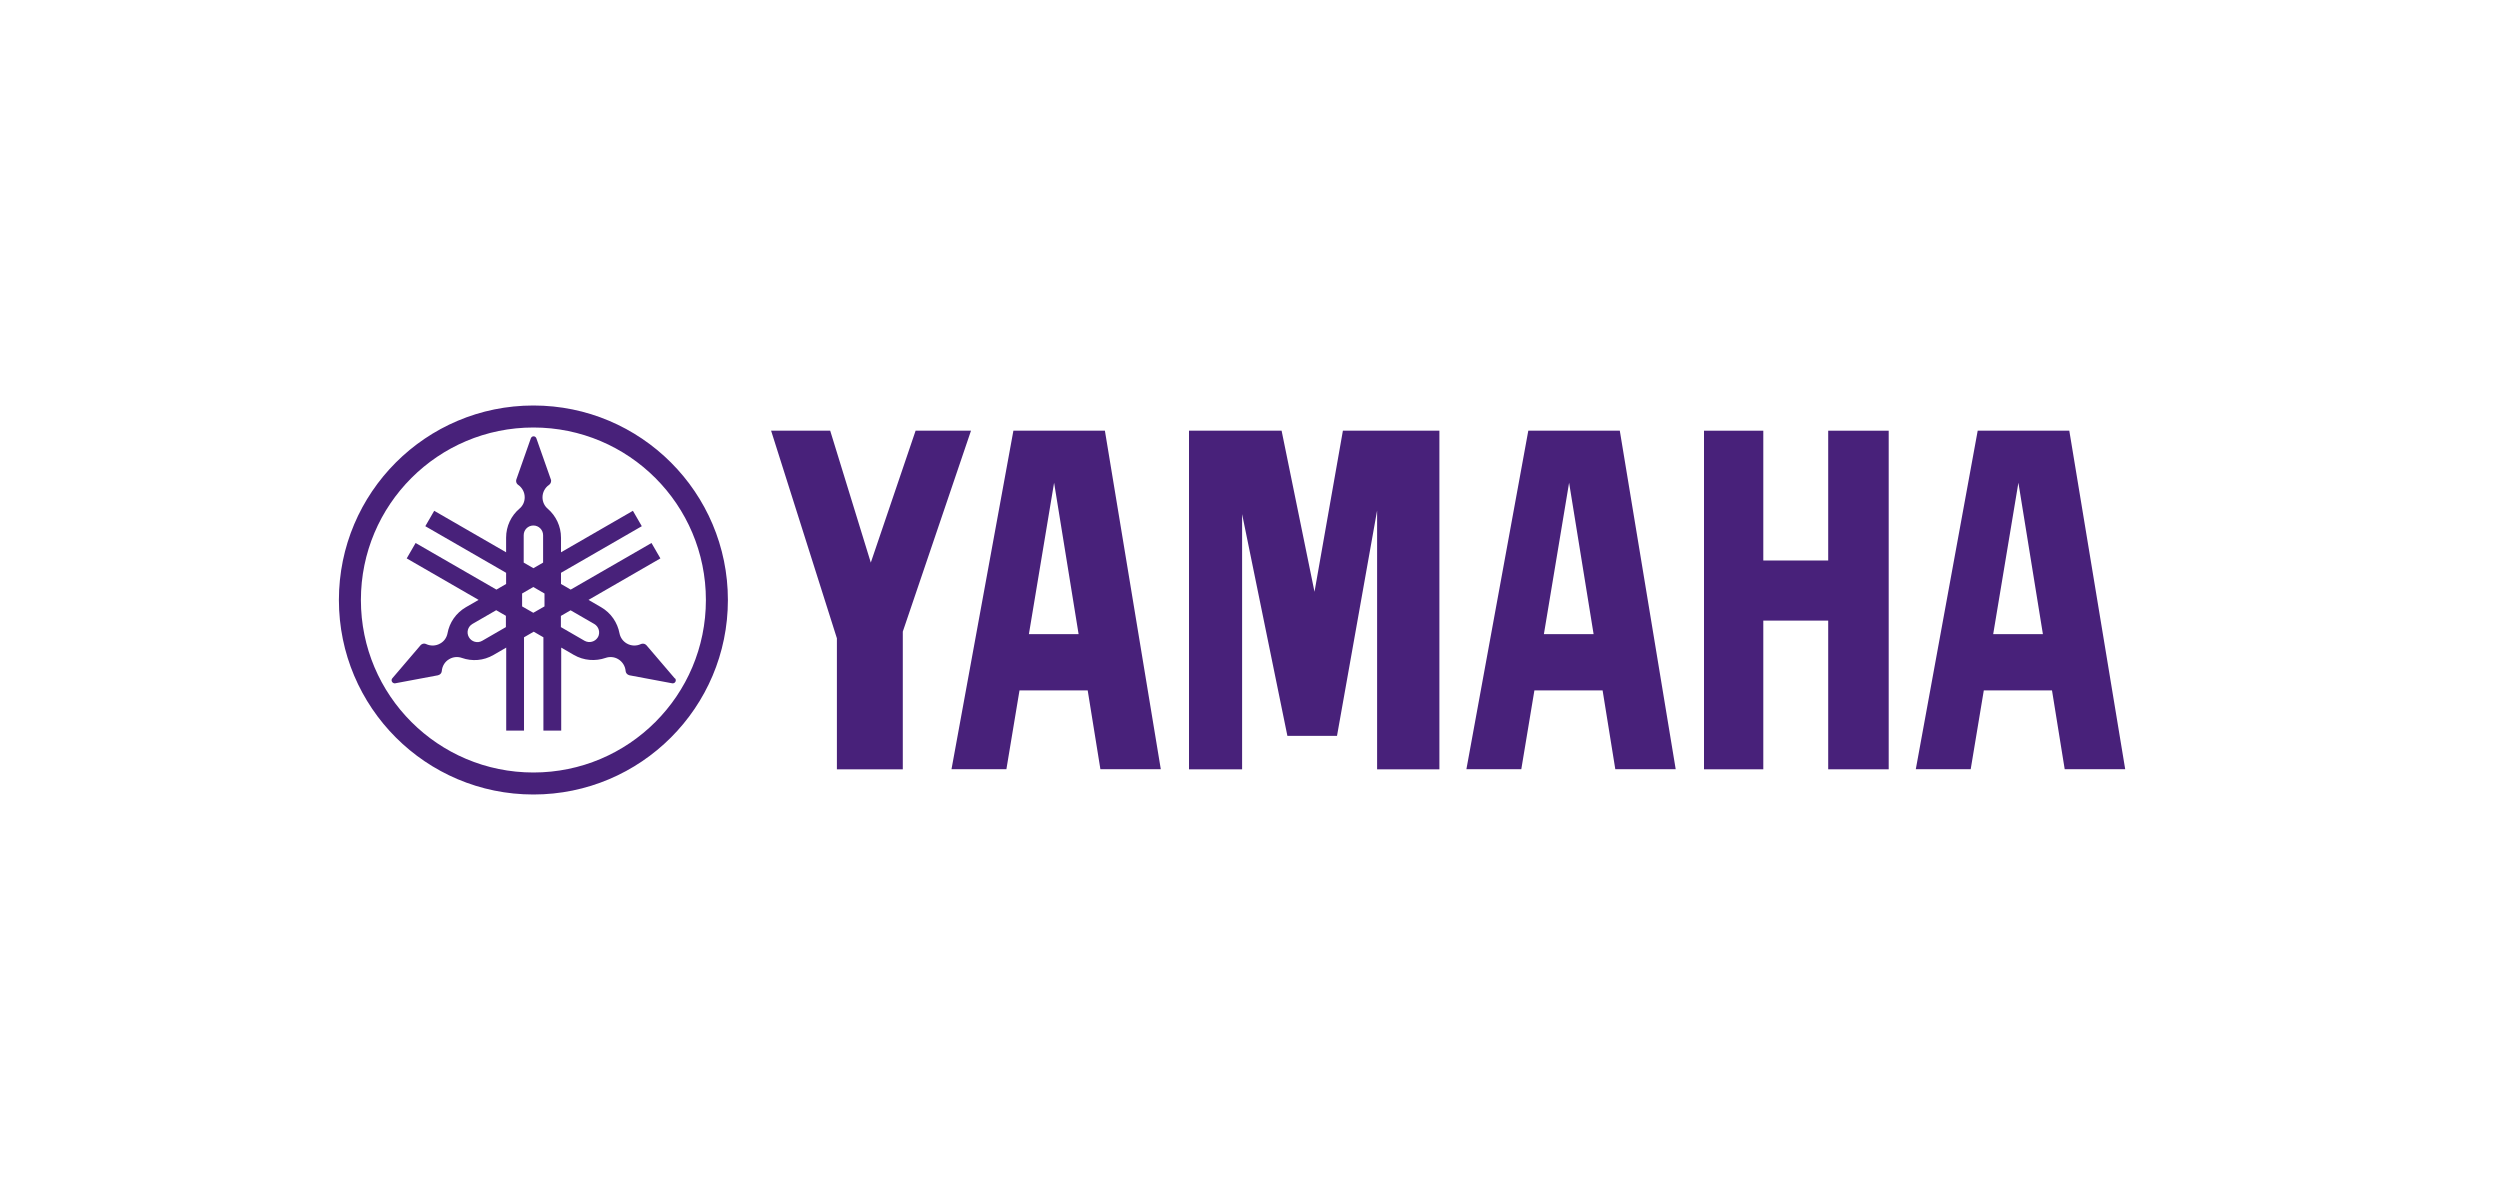 <?xml version="1.0" encoding="UTF-8"?>
<svg xmlns="http://www.w3.org/2000/svg" version="1.1" xmlns:cc="http://creativecommons.org/ns#" xmlns:dc="http://purl.org/dc/elements/1.1/" xmlns:inkscape="http://www.inkscape.org/namespaces/inkscape" xmlns:ns3="http://ns.adobe.com/AdobeIllustrator/10.0/" xmlns:rdf="http://www.w3.org/1999/02/22-rdf-syntax-ns#" xmlns:sodipodi="http://sodipodi.sourceforge.net/DTD/sodipodi-0.dtd" xmlns:svg="http://www.w3.org/2000/svg" viewBox="0 0 250 120">
  <!-- Generator: Adobe Illustrator 29.8.2, SVG Export Plug-In . SVG Version: 2.1.1 Build 3)  -->
  <defs>
    <style>
      .st0 {
        fill: #48217a;
      }
    </style>
  </defs>
  <g id="svg65" inkscape:version="0.92.3 (2405546, 2018-03-11)" sodipodi:docname="yamahalogo.svg">
    <sodipodi:namedview id="base" bordercolor="#666666" borderopacity="1.0" inkscape:current-layer="layer1" inkscape:cx="621.89049" inkscape:cy="230.31055" inkscape:document-units="mm" inkscape:pageopacity="0.0" inkscape:pageshadow="2" inkscape:window-height="1027" inkscape:window-maximized="1" inkscape:window-width="1920" inkscape:window-x="-8" inkscape:window-y="-8" inkscape:zoom="0.49497475" pagecolor="#ffffff" showgrid="false"/>
    <g id="layer1" inkscape:groupmode="layer" inkscape:label="ă¬ă‚¤ă¤ăĽ 1">
      <g id="switch29">
        <g id="g27" ns3:extraneous="self">
          <g id="_レイヤー_1" data-name="レイヤー_1" ns3:dimmedPercent="50" ns3:layer="yes" ns3:rgbTrio="#4F008000FFFF">
            <g id="g24">
              <g id="g8">
                <path id="path4" class="st0" d="M53.34,40.55c-10.74,0-19.45,8.71-19.45,19.45s8.71,19.45,19.45,19.45,19.45-8.71,19.45-19.45-8.71-19.45-19.45-19.45ZM53.34,77.25c-9.53,0-17.25-7.72-17.25-17.25s7.72-17.25,17.25-17.25,17.25,7.72,17.25,17.25-7.72,17.25-17.25,17.25Z" inkscape:connector-curvature="0" ns3:knockout="Off"/>
                <path id="path6" class="st0" d="M67.47,67.83l-2.82-3.3s-.08-.07-.12-.1c-.14-.08-.31-.08-.45-.02h0c-.43.2-.95.2-1.4-.06-.4-.23-.65-.61-.73-1.02h0c-.2-1.06-.84-2.03-1.84-2.61l-1.26-.73,7.19-4.15-.89-1.54-8.08,4.66-.97-.56v-1.12l8.08-4.66-.89-1.54-7.19,4.15v-1.46c0-1.16-.52-2.2-1.33-2.9h0c-.32-.27-.52-.68-.52-1.14,0-.51.26-.97.65-1.24.13-.09.21-.24.21-.4,0-.06,0-.11-.03-.16l-1.44-4.09c-.04-.12-.15-.21-.28-.21s-.24.09-.28.21l-1.44,4.09s-.03.1-.03.16c0,.17.08.31.21.4h0c.39.27.65.73.65,1.24,0,.46-.2.87-.53,1.14-.82.7-1.33,1.74-1.33,2.9v1.46l-7.19-4.15-.89,1.54,8.08,4.66v1.12l-.97.56-8.08-4.66-.89,1.54,7.19,4.15-1.27.73c-1,.58-1.65,1.55-1.84,2.61h0c-.08.42-.33.8-.73,1.02-.45.26-.97.26-1.4.06h0c-.14-.07-.31-.07-.45.02-.05.03-.09.06-.12.1l-2.82,3.3c-.08.09-.1.23-.03.35.07.11.2.17.32.15l4.27-.8c.05-.01.1-.03.15-.06.15-.08.23-.23.24-.38.04-.47.3-.93.75-1.18.39-.23.85-.26,1.25-.12,1.02.36,2.17.29,3.18-.3l1.26-.73v8.3h1.78v-9.33l.97-.56.97.56v9.33h1.78v-8.3l1.26.73c1,.58,2.16.65,3.18.3.4-.14.86-.11,1.25.12.44.26.71.71.75,1.18.01.16.1.3.24.38.05.03.1.05.15.06l4.27.8c.12.02.25-.03.32-.15.06-.12.05-.25-.04-.35h0ZM50.59,62.71l-2.37,1.37c-.46.27-1.06.11-1.33-.36-.27-.47-.11-1.06.36-1.33l2.37-1.37.97.56v1.12h0ZM52.37,53.52c0-.54.43-.97.97-.97s.97.44.97.97v2.74l-.97.56-.97-.56v-2.74ZM54.45,60.64l-1.12.64-1.12-.64v-1.29l1.12-.65,1.12.65v1.29ZM59.79,63.72c-.27.46-.86.62-1.33.36l-2.37-1.37v-1.12l.97-.56,2.37,1.37c.46.27.62.86.36,1.33Z" inkscape:connector-curvature="0" ns3:knockout="Off"/>
              </g>
              <g id="g22">
                <polygon id="polygon10" class="st0" ns3:knockout="Off" points="182.82 56.05 176.33 56.05 176.33 43.07 170.4 43.07 170.4 76.93 176.33 76.93 176.33 62.06 182.82 62.06 182.82 76.93 188.87 76.93 188.87 43.07 182.82 43.07 182.82 56.05"/>
                <polygon id="polygon12" class="st0" ns3:knockout="Off" points="77.11 43.07 83.69 63.83 83.69 76.93 90.28 76.93 90.28 63.16 97.1 43.07 91.56 43.07 87.08 56.26 83.02 43.07 77.11 43.07"/>
                <polygon id="polygon14" class="st0" ns3:knockout="Off" points="134.29 43.07 131.45 59.18 128.16 43.07 118.9 43.07 118.9 76.93 124.21 76.93 124.21 51.41 128.74 73.59 133.7 73.59 137.71 51.05 137.71 76.93 143.94 76.93 143.94 43.07 134.29 43.07"/>
                <path id="path16" class="st0" d="M206.94,43.07h-9.17l-6.19,33.85h5.49l1.31-7.88h6.82l1.27,7.88h6.05l-5.59-33.85ZM199.32,63.41l2.52-15.14,2.45,15.14h-4.97Z" inkscape:connector-curvature="0" ns3:knockout="Off"/>
                <path id="path18" class="st0" d="M152.83,43.07l-6.19,33.85h5.49l1.31-7.88h6.82l1.27,7.88h6.04l-5.59-33.85h-9.17ZM154.39,63.41l2.52-15.14,2.45,15.14h-4.97Z" inkscape:connector-curvature="0" ns3:knockout="Off"/>
                <path id="path20" class="st0" d="M101.34,43.07l-6.19,33.85h5.49l1.31-7.88h6.82l1.27,7.88h6.04l-5.59-33.85h-9.17ZM102.89,63.41l2.52-15.14,2.45,15.14h-4.97Z" inkscape:connector-curvature="0" ns3:knockout="Off"/>
              </g>
            </g>
          </g>
        </g>
      </g>
    </g>
  </g>
</svg>